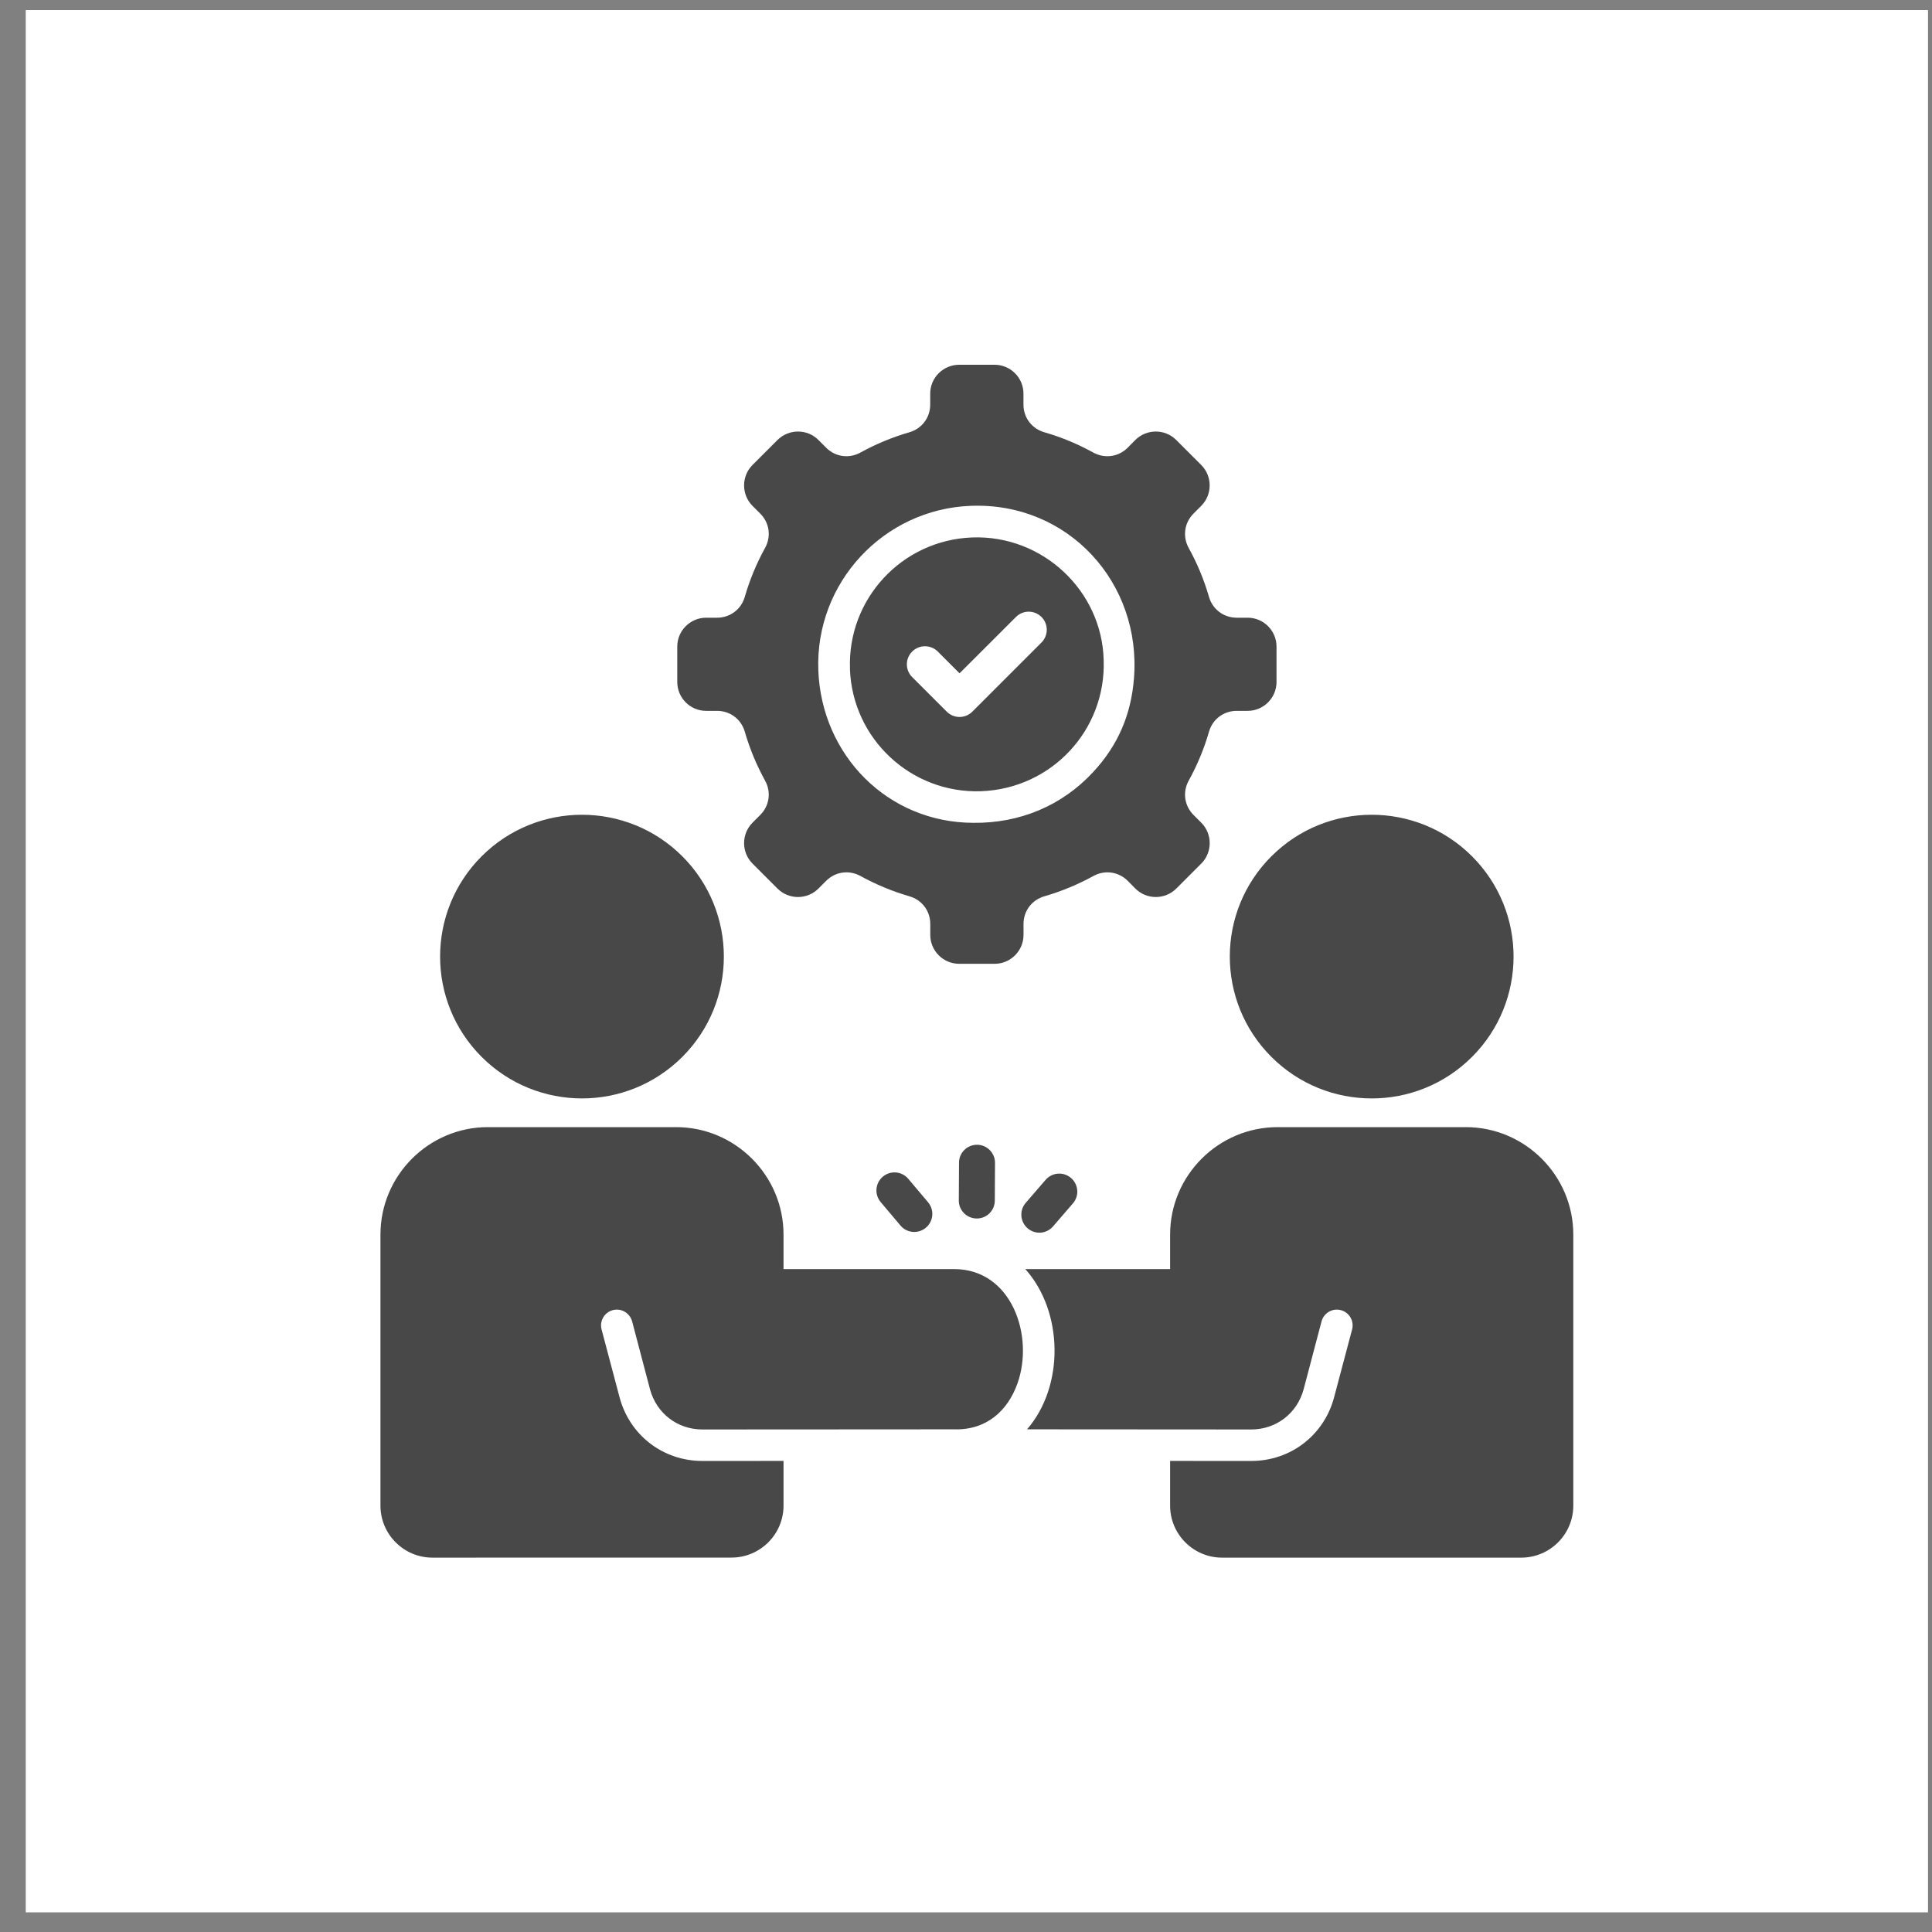<svg width="65" height="65" viewBox="0 0 65 65" fill="none" xmlns="http://www.w3.org/2000/svg">
<rect x="0" y="0" width="65" height="65" fill="#808080" stroke="none"/>
<rect x="0.866" y="0.338" width="64" height="64" fill="white"/>
<path fill-rule="evenodd" clip-rule="evenodd" d="M39.367 49.151V50.657C39.367 51.621 40.153 52.405 41.115 52.405H51.181C52.146 52.405 52.932 51.619 52.932 50.657V41.536C52.932 39.546 51.303 37.921 49.315 37.921H42.985C40.993 37.921 39.367 39.546 39.367 41.536V42.697H34.495C35.778 44.129 35.816 46.634 34.554 48.088L42.095 48.093C42.939 48.093 43.643 47.55 43.861 46.735L44.462 44.456C44.539 44.172 44.828 44.004 45.11 44.078C45.396 44.152 45.564 44.443 45.49 44.727L44.886 47.005C44.548 48.286 43.421 49.154 42.096 49.152L39.367 49.151ZM33.469 40.392C33.469 40.726 33.197 40.997 32.862 40.995C32.527 40.994 32.255 40.721 32.258 40.388L32.265 39.117C32.265 38.782 32.537 38.514 32.872 38.514C33.207 38.515 33.476 38.788 33.476 39.121L33.469 40.392ZM31.224 40.449C31.44 40.705 31.408 41.088 31.151 41.304C30.897 41.52 30.512 41.489 30.296 41.233L29.63 40.443C29.413 40.187 29.445 39.804 29.702 39.588C29.956 39.372 30.341 39.403 30.557 39.659L31.224 40.449ZM35.427 41.263C35.207 41.517 34.823 41.543 34.572 41.324C34.318 41.104 34.29 40.721 34.509 40.469L35.179 39.694C35.399 39.441 35.78 39.413 36.034 39.632C36.288 39.852 36.316 40.235 36.097 40.487L35.427 41.263ZM27.795 15.062L27.534 14.802C27.158 14.424 26.541 14.424 26.159 14.802L25.316 15.645C24.94 16.023 24.94 16.64 25.316 17.018L25.577 17.279C25.887 17.589 25.953 18.049 25.74 18.434C25.455 18.952 25.224 19.503 25.057 20.082C24.935 20.503 24.562 20.782 24.126 20.782H23.757C23.224 20.782 22.786 21.218 22.786 21.752V22.945C22.786 23.48 23.222 23.916 23.757 23.916H24.126C24.562 23.916 24.935 24.195 25.057 24.615C25.225 25.195 25.455 25.747 25.74 26.264C25.953 26.648 25.887 27.109 25.577 27.419L25.316 27.68C24.94 28.058 24.94 28.675 25.316 29.053L26.159 29.896C26.539 30.274 27.156 30.274 27.534 29.896L27.795 29.635C28.105 29.325 28.565 29.261 28.95 29.472C29.466 29.757 30.021 29.988 30.597 30.155C31.019 30.277 31.298 30.648 31.298 31.087V31.455C31.298 31.99 31.734 32.426 32.272 32.426H33.465C33.998 32.426 34.435 31.99 34.435 31.455V31.087C34.435 30.648 34.714 30.277 35.136 30.155C35.716 29.987 36.267 29.757 36.787 29.472C37.169 29.261 37.63 29.325 37.942 29.635L38.199 29.896C38.579 30.274 39.193 30.274 39.574 29.896L40.417 29.053C40.793 28.675 40.793 28.058 40.417 27.68L40.156 27.419C39.846 27.109 39.78 26.648 39.993 26.264C40.278 25.746 40.51 25.195 40.676 24.615C40.798 24.195 41.171 23.916 41.607 23.916H41.977C42.51 23.916 42.947 23.48 42.947 22.945V21.752C42.947 21.218 42.511 20.782 41.977 20.782H41.61C41.171 20.782 40.797 20.503 40.675 20.082C40.508 19.503 40.277 18.95 39.991 18.434C39.782 18.049 39.844 17.589 40.155 17.279L40.415 17.018C40.792 16.64 40.792 16.023 40.415 15.645L39.572 14.802C39.193 14.424 38.579 14.424 38.197 14.802L37.94 15.062C37.63 15.373 37.169 15.437 36.782 15.226C36.265 14.94 35.714 14.709 35.135 14.543C34.712 14.421 34.433 14.049 34.433 13.61V13.242C34.433 12.708 33.998 12.272 33.463 12.272H32.27C31.734 12.272 31.296 12.708 31.296 13.242V13.61C31.296 14.049 31.017 14.421 30.595 14.543C30.019 14.711 29.465 14.94 28.948 15.226C28.565 15.437 28.105 15.373 27.793 15.062H27.795ZM28.597 22.51C28.506 20.153 30.344 18.171 32.706 18.082C35.08 17.993 37.077 19.88 37.132 22.21C37.212 24.563 35.381 26.533 33.005 26.62C30.656 26.7 28.683 24.865 28.595 22.512L28.597 22.51ZM32.283 22.653L34.181 20.757C34.419 20.52 34.801 20.52 35.039 20.757C35.277 20.995 35.277 21.379 35.039 21.617L32.712 23.944C32.475 24.181 32.092 24.181 31.854 23.944L30.689 22.78C30.451 22.543 30.451 22.158 30.689 21.921C30.927 21.683 31.313 21.683 31.551 21.921L32.283 22.653ZM27.532 22.549C27.42 19.609 29.725 17.128 32.663 17.018C35.949 16.894 38.414 19.617 38.15 22.836C38.052 24.047 37.614 25.077 36.775 25.978C35.722 27.115 34.298 27.698 32.76 27.683C29.879 27.683 27.64 25.419 27.531 22.549L27.532 22.549ZM26.361 49.149V50.656C26.361 51.619 25.575 52.403 24.613 52.403L14.547 52.405C13.585 52.405 12.8 51.619 12.8 50.657V41.536C12.8 39.546 14.425 37.921 16.413 37.921H22.747C24.735 37.921 26.361 39.546 26.361 41.536V42.697H32.102C34.038 42.697 34.808 44.949 34.226 46.56C33.904 47.451 33.199 48.122 32.099 48.088L27.438 48.091L23.633 48.093C22.79 48.093 22.085 47.55 21.867 46.735L21.267 44.456C21.189 44.172 20.9 44.004 20.618 44.078C20.336 44.152 20.164 44.443 20.239 44.726L20.843 47.005C21.181 48.286 22.308 49.154 23.633 49.152L26.361 49.151L26.361 49.149ZM16.204 28.809C18.07 26.946 21.09 26.946 22.956 28.809C24.819 30.672 24.819 33.695 22.956 35.558C21.09 37.421 18.07 37.421 16.204 35.558C14.341 33.695 14.341 30.672 16.204 28.809ZM49.525 28.809C51.388 30.672 51.388 33.695 49.525 35.558C47.661 37.422 44.638 37.421 42.775 35.558C40.909 33.695 40.909 30.672 42.775 28.809C44.638 26.946 47.661 26.946 49.525 28.809Z" fill="#484848"/>
</svg>
